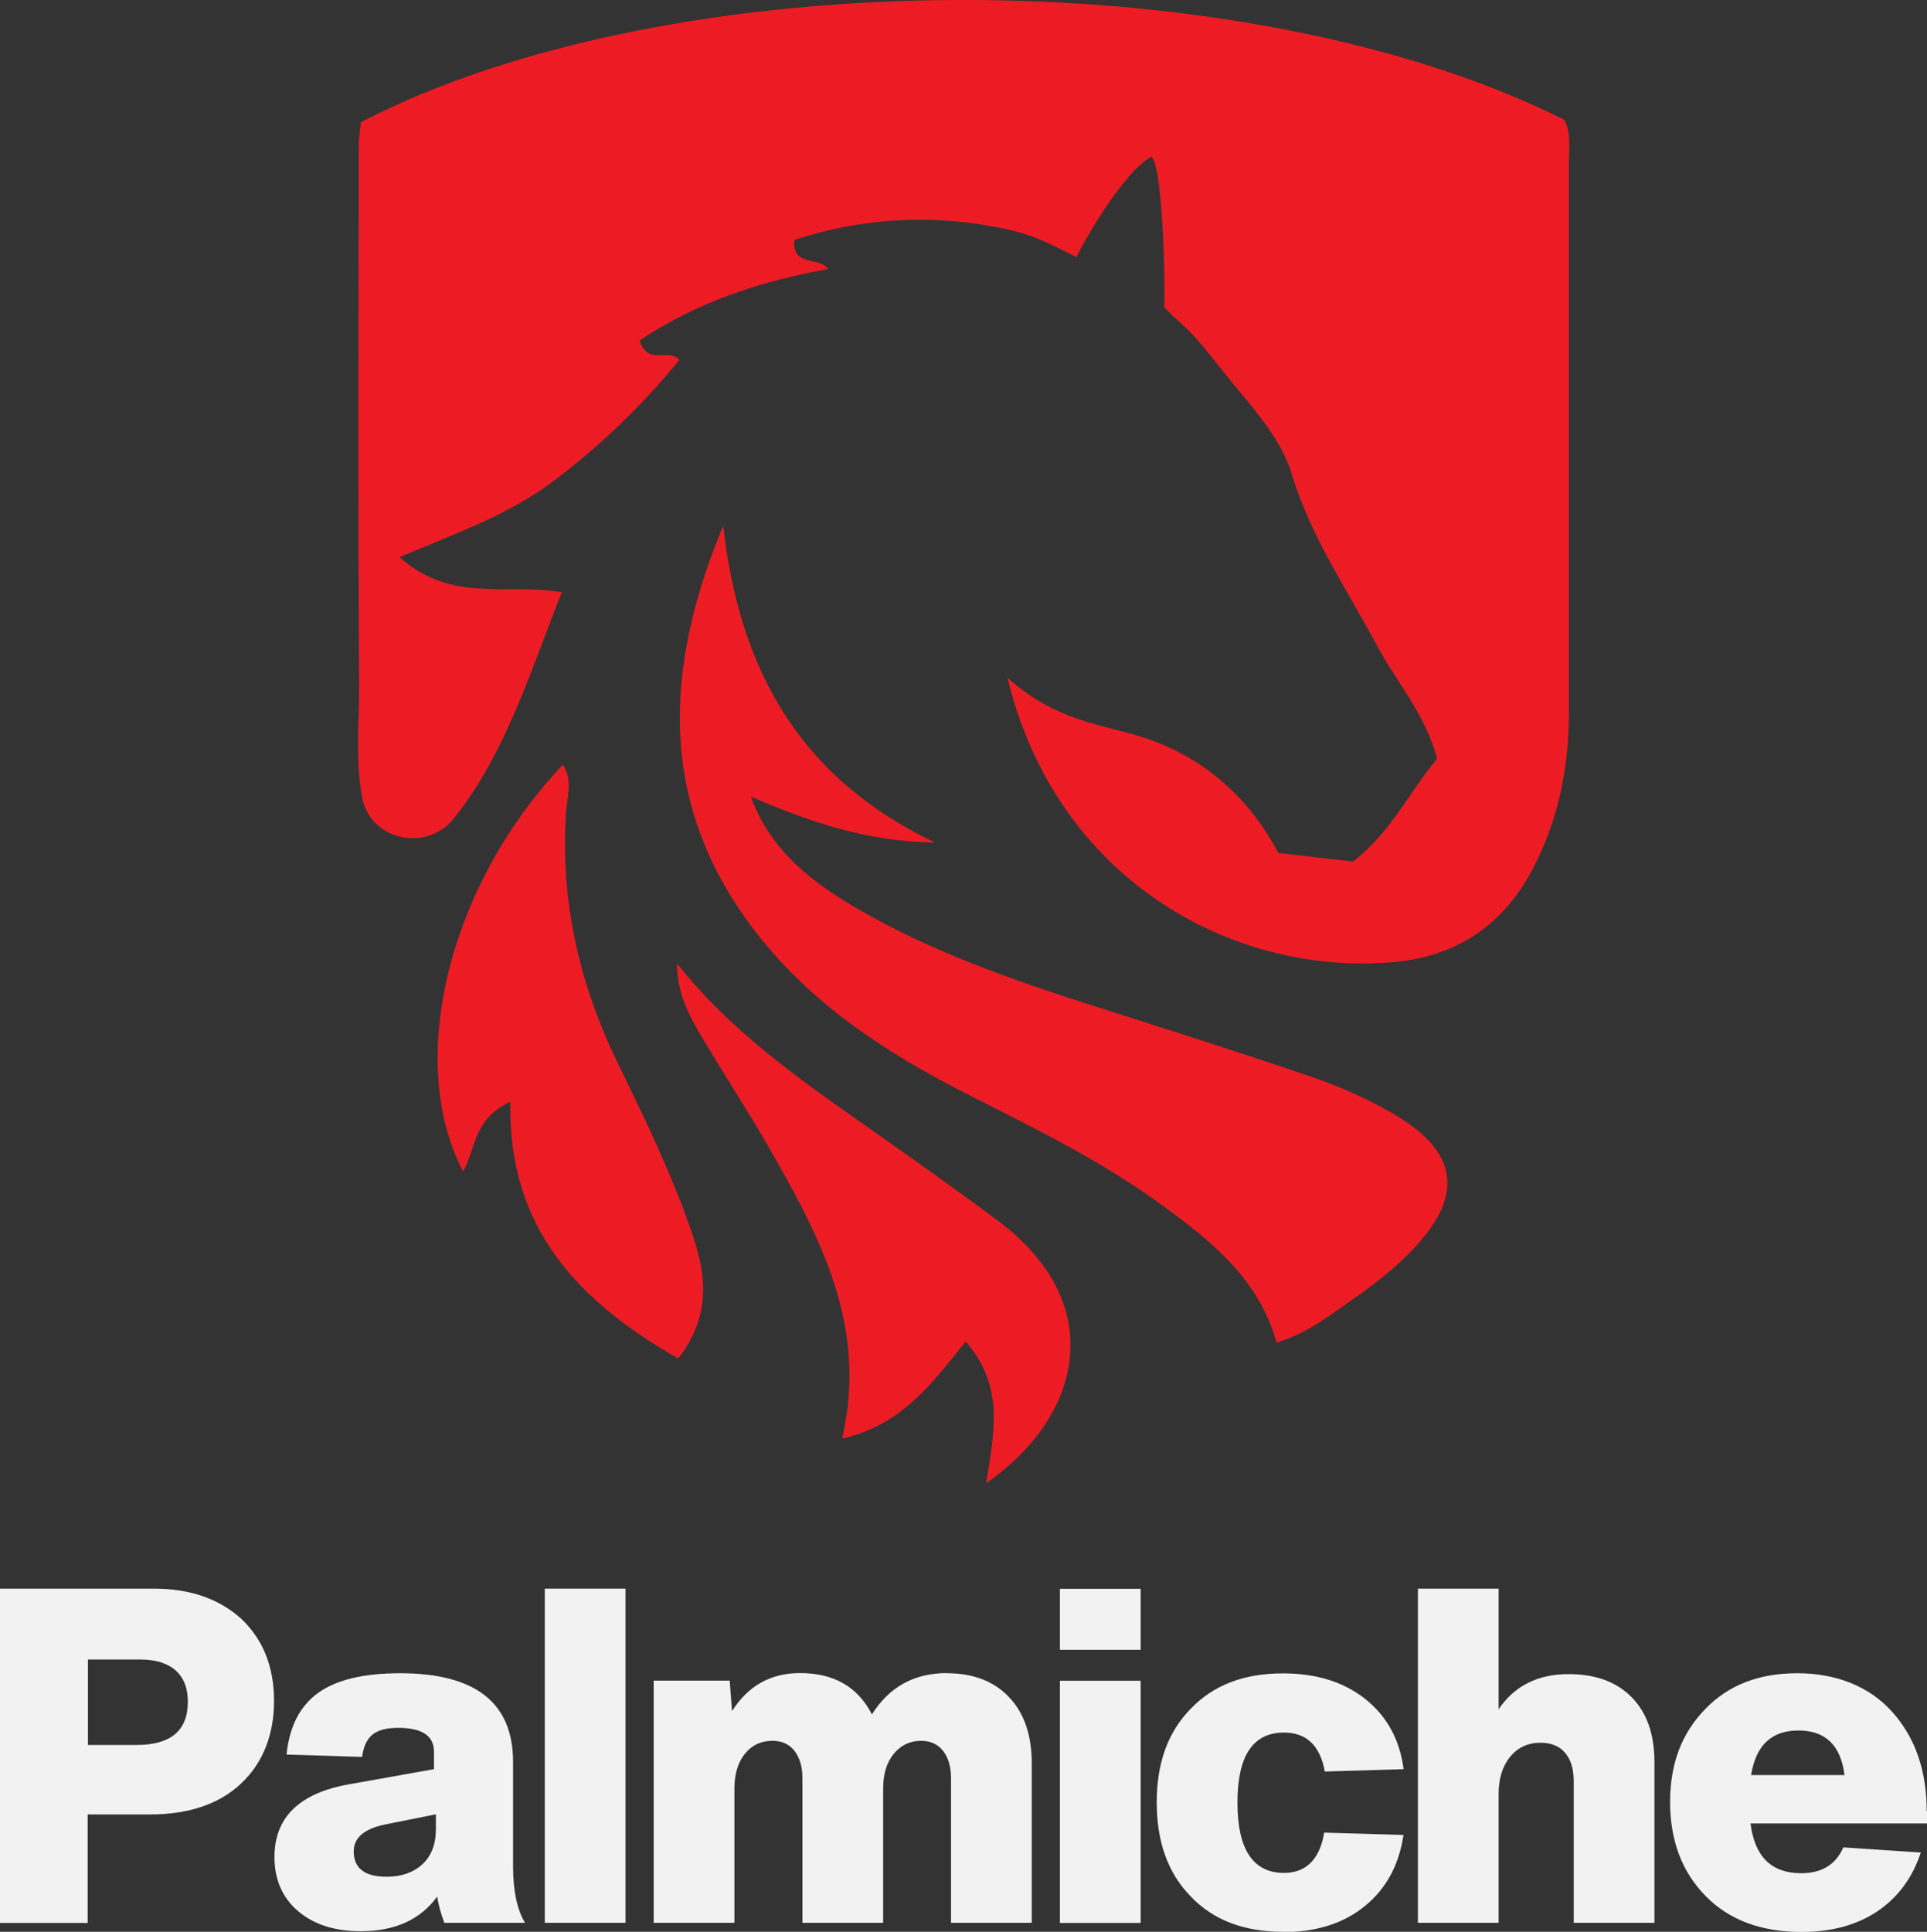 <svg xmlns="http://www.w3.org/2000/svg" id="Capa_2" data-name="Capa 2" viewBox="0 0 130.59 130.89"><rect x="0" y="0" width="130.59" height="130.89" fill="#333333" stroke="none"/><defs><style>      .cls-1 {        fill: #ed1c24;      }      .cls-1, .cls-2 {        stroke-width: 0px;      }      .cls-2 {        fill: #f2f2f2;      }    </style></defs><g id="Capa_1-2" data-name="Capa 1"><g><g><path class="cls-1" d="m68.28,45.93c3.18,13.32,14.86,20.18,26.02,19.27,4.47-.36,7.7-2.6,9.7-6.57,1.62-3.21,2.32-6.66,2.32-10.25,0-12.45,0-24.91,0-37.36,0-.98.16-1.99-.3-2.9-22.01-11.02-60.68-10.69-81.56.16-.05.49-.15,1.05-.15,1.6-.01,12.17-.06,24.34.03,36.51.02,2.67-.28,4.93.19,7.57,0,.01,0,.03,0,.04.54,2.93,4.36,3.78,6.22,1.46,3.48-4.34,5.15-9.85,7.32-15.33-3.69-.65-7.45.78-11-2.38,3.93-1.65,7.48-2.91,10.5-5.2,3.17-2.4,5.97-5.11,8.47-8.16-.75-.85-2.13.43-2.7-1.32,3.84-2.57,8.17-4.02,12.78-4.84-.58-.89-2.47-.08-2.28-1.98,4.5-1.47,9.13-1.74,13.75-.85,2.49.47,3.65,1.17,5.35,2.02.85-1.7,3.4-5.95,5.1-6.8.85.85.93,9.87.85,10.2,1.7,1.7,1.49,1.16,3.9,4.22,1.74,2.22,3.94,4.42,4.72,7,1.3,4.3,3.76,7.87,5.81,11.71,1.32,2.47,3.26,4.61,4.07,7.66-1.85,2.18-3.07,4.93-5.7,6.97-1.66-.19-3.45-.4-5.06-.59-2.33-4.38-5.87-7-10.15-8.12-2.75-.72-5.43-1.24-8.2-3.75Z"></path><path class="cls-1" d="m50.9,53.99c3.89,1.64,7.69,3.03,12.47,3.1-9.37-4.45-13.3-11.98-14.36-21.47-3.95,9.49-4.5,18.65,1.99,27.25,3.85,5.1,9.07,8.49,14.66,11.32,4.42,2.24,8.87,4.41,12.9,7.33,3.44,2.49,6.75,5.09,7.95,9.45,2.21-.68,3.75-1.96,5.37-3.08,1.27-.89,2.51-1.86,3.6-2.96,3.81-3.82,3.46-6.87-1.15-9.52-1.71-.98-3.54-1.8-5.4-2.43-5.08-1.74-10.21-3.35-15.33-4.99-5.26-1.69-10.46-3.53-15.27-6.29-3.19-1.83-6.09-3.99-7.44-7.71Z"></path><path class="cls-1" d="m45.96,92.05c2.73-3.54,1.59-6.75.49-9.75-1.31-3.57-3-7-4.66-10.43-2.57-5.33-3.82-10.89-3.43-16.82.07-1.05.47-2.19-.21-3.24-7.75,8.17-10.67,20.09-6.77,27.56.86-1.46.68-3.58,3.21-4.72-.18,8.55,4.59,13.51,11.37,17.4Z"></path><path class="cls-1" d="m45.88,65.28c0,1.71.61,3.14,1.38,4.47,1.56,2.69,3.29,5.28,4.83,7.97,3.45,6.03,6.76,12.11,4.98,19.75,4.06-.91,6.13-3.79,8.37-6.57,2.68,3.02,1.91,6.24,1.39,9.6,6.7-4.69,8.17-12.28.82-17.77-2.94-2.2-5.94-4.31-8.94-6.42-4.62-3.25-9.25-6.49-12.82-11.02Z"></path></g><g><path class="cls-2" d="m0,107.64h10.43c2.46,0,4.44.69,5.95,2.07,1.46,1.4,2.19,3.24,2.19,5.53s-.74,4.2-2.23,5.6c-1.48,1.4-3.55,2.1-6.2,2.1h-4.2v7.35H0v-22.64Zm5.95,10.59h3.31c2.31,0,3.47-.97,3.47-2.93,0-.93-.28-1.64-.84-2.13-.56-.49-1.36-.73-2.4-.73h-3.53v5.79Z"></path><path class="cls-2" d="m35.58,130.28h-5.47c-.25-.68-.41-1.27-.48-1.78-1.14,1.57-2.87,2.35-5.18,2.35-1.78,0-3.2-.46-4.26-1.37-1.06-.91-1.59-2.13-1.59-3.66,0-2.69,1.7-4.34,5.09-4.93l5.72-1.02v-1.18c0-1.08-.81-1.62-2.42-1.62-.78,0-1.37.15-1.75.46-.38.31-.61.81-.7,1.51l-5.12-.16c.19-1.89.9-3.28,2.13-4.17,1.23-.89,3.08-1.34,5.56-1.34,5.11,0,7.66,2,7.66,6.01v7.09c0,1.61.26,2.87.79,3.78Zm-9.38-3.12c1,0,1.8-.28,2.42-.84.61-.56.92-1.36.92-2.4v-.99l-3.5.7c-1.38.3-2.07.9-2.07,1.81,0,1.14.74,1.72,2.23,1.72Z"></path><path class="cls-2" d="m42.39,130.28h-5.47v-22.64h5.47v22.64Z"></path><path class="cls-2" d="m64.17,113.37c1.78,0,3.19.54,4.21,1.62,1.03,1.08,1.54,2.58,1.54,4.48v10.81h-5.47v-9.79c0-.78-.18-1.4-.54-1.86-.36-.46-.86-.68-1.49-.68-.76,0-1.38.3-1.86.89-.48.59-.71,1.38-.71,2.35v9.09h-5.47v-9.79c0-.78-.18-1.4-.54-1.86-.36-.46-.86-.68-1.49-.68-.78,0-1.41.3-1.88.89-.47.59-.7,1.38-.7,2.35v9.09h-5.47v-16.41h5.15l.16,2.07c1.08-1.72,2.62-2.58,4.61-2.58,2.29,0,3.91.93,4.87,2.8,1.17-1.86,2.86-2.8,5.09-2.8Z"></path><path class="cls-2" d="m77.3,111.78h-5.47v-4.13h5.47v4.13Zm0,18.51h-5.47v-16.41h5.47v16.41Z"></path><path class="cls-2" d="m86.94,130.89c-2.63,0-4.71-.79-6.23-2.38-1.55-1.57-2.32-3.7-2.32-6.39s.77-4.79,2.32-6.36c1.53-1.59,3.6-2.38,6.23-2.38,2.27,0,4.13.58,5.6,1.75,1.46,1.17,2.32,2.75,2.58,4.74l-5.34.16c-.32-1.76-1.24-2.64-2.77-2.64-2.1,0-3.15,1.58-3.15,4.74s1.05,4.77,3.15,4.77c1.5,0,2.42-.91,2.73-2.73l5.37.16c-.3,2.04-1.17,3.64-2.62,4.82-1.45,1.18-3.3,1.76-5.55,1.76Z"></path><path class="cls-2" d="m106.3,113.43c1.82,0,3.25.52,4.28,1.57,1.03,1.05,1.54,2.52,1.54,4.4v10.88h-5.47v-9.6c0-.83-.2-1.47-.59-1.92-.39-.46-.95-.68-1.67-.68-.85,0-1.53.32-2.05.95-.52.64-.78,1.47-.78,2.51v8.74h-5.47v-22.64h5.47v8.17c1.08-1.59,2.66-2.38,4.74-2.38Z"></path><path class="cls-2" d="m130.59,122.72v.83h-11.96c.28,2.25,1.42,3.37,3.43,3.37,1.4,0,2.35-.58,2.86-1.75l5.25.35c-.57,1.72-1.55,3.04-2.94,3.98-1.39.93-3.1,1.4-5.14,1.4-2.76,0-4.93-.82-6.52-2.45-1.59-1.63-2.39-3.75-2.39-6.36s.8-4.68,2.39-6.3c1.55-1.61,3.62-2.42,6.23-2.42s4.89.88,6.45,2.64c1.55,1.74,2.32,3.97,2.32,6.71Zm-11.92-2.45h6.33c-.25-2.01-1.29-3.02-3.12-3.02s-2.89,1.01-3.21,3.02Z"></path></g></g></g></svg>